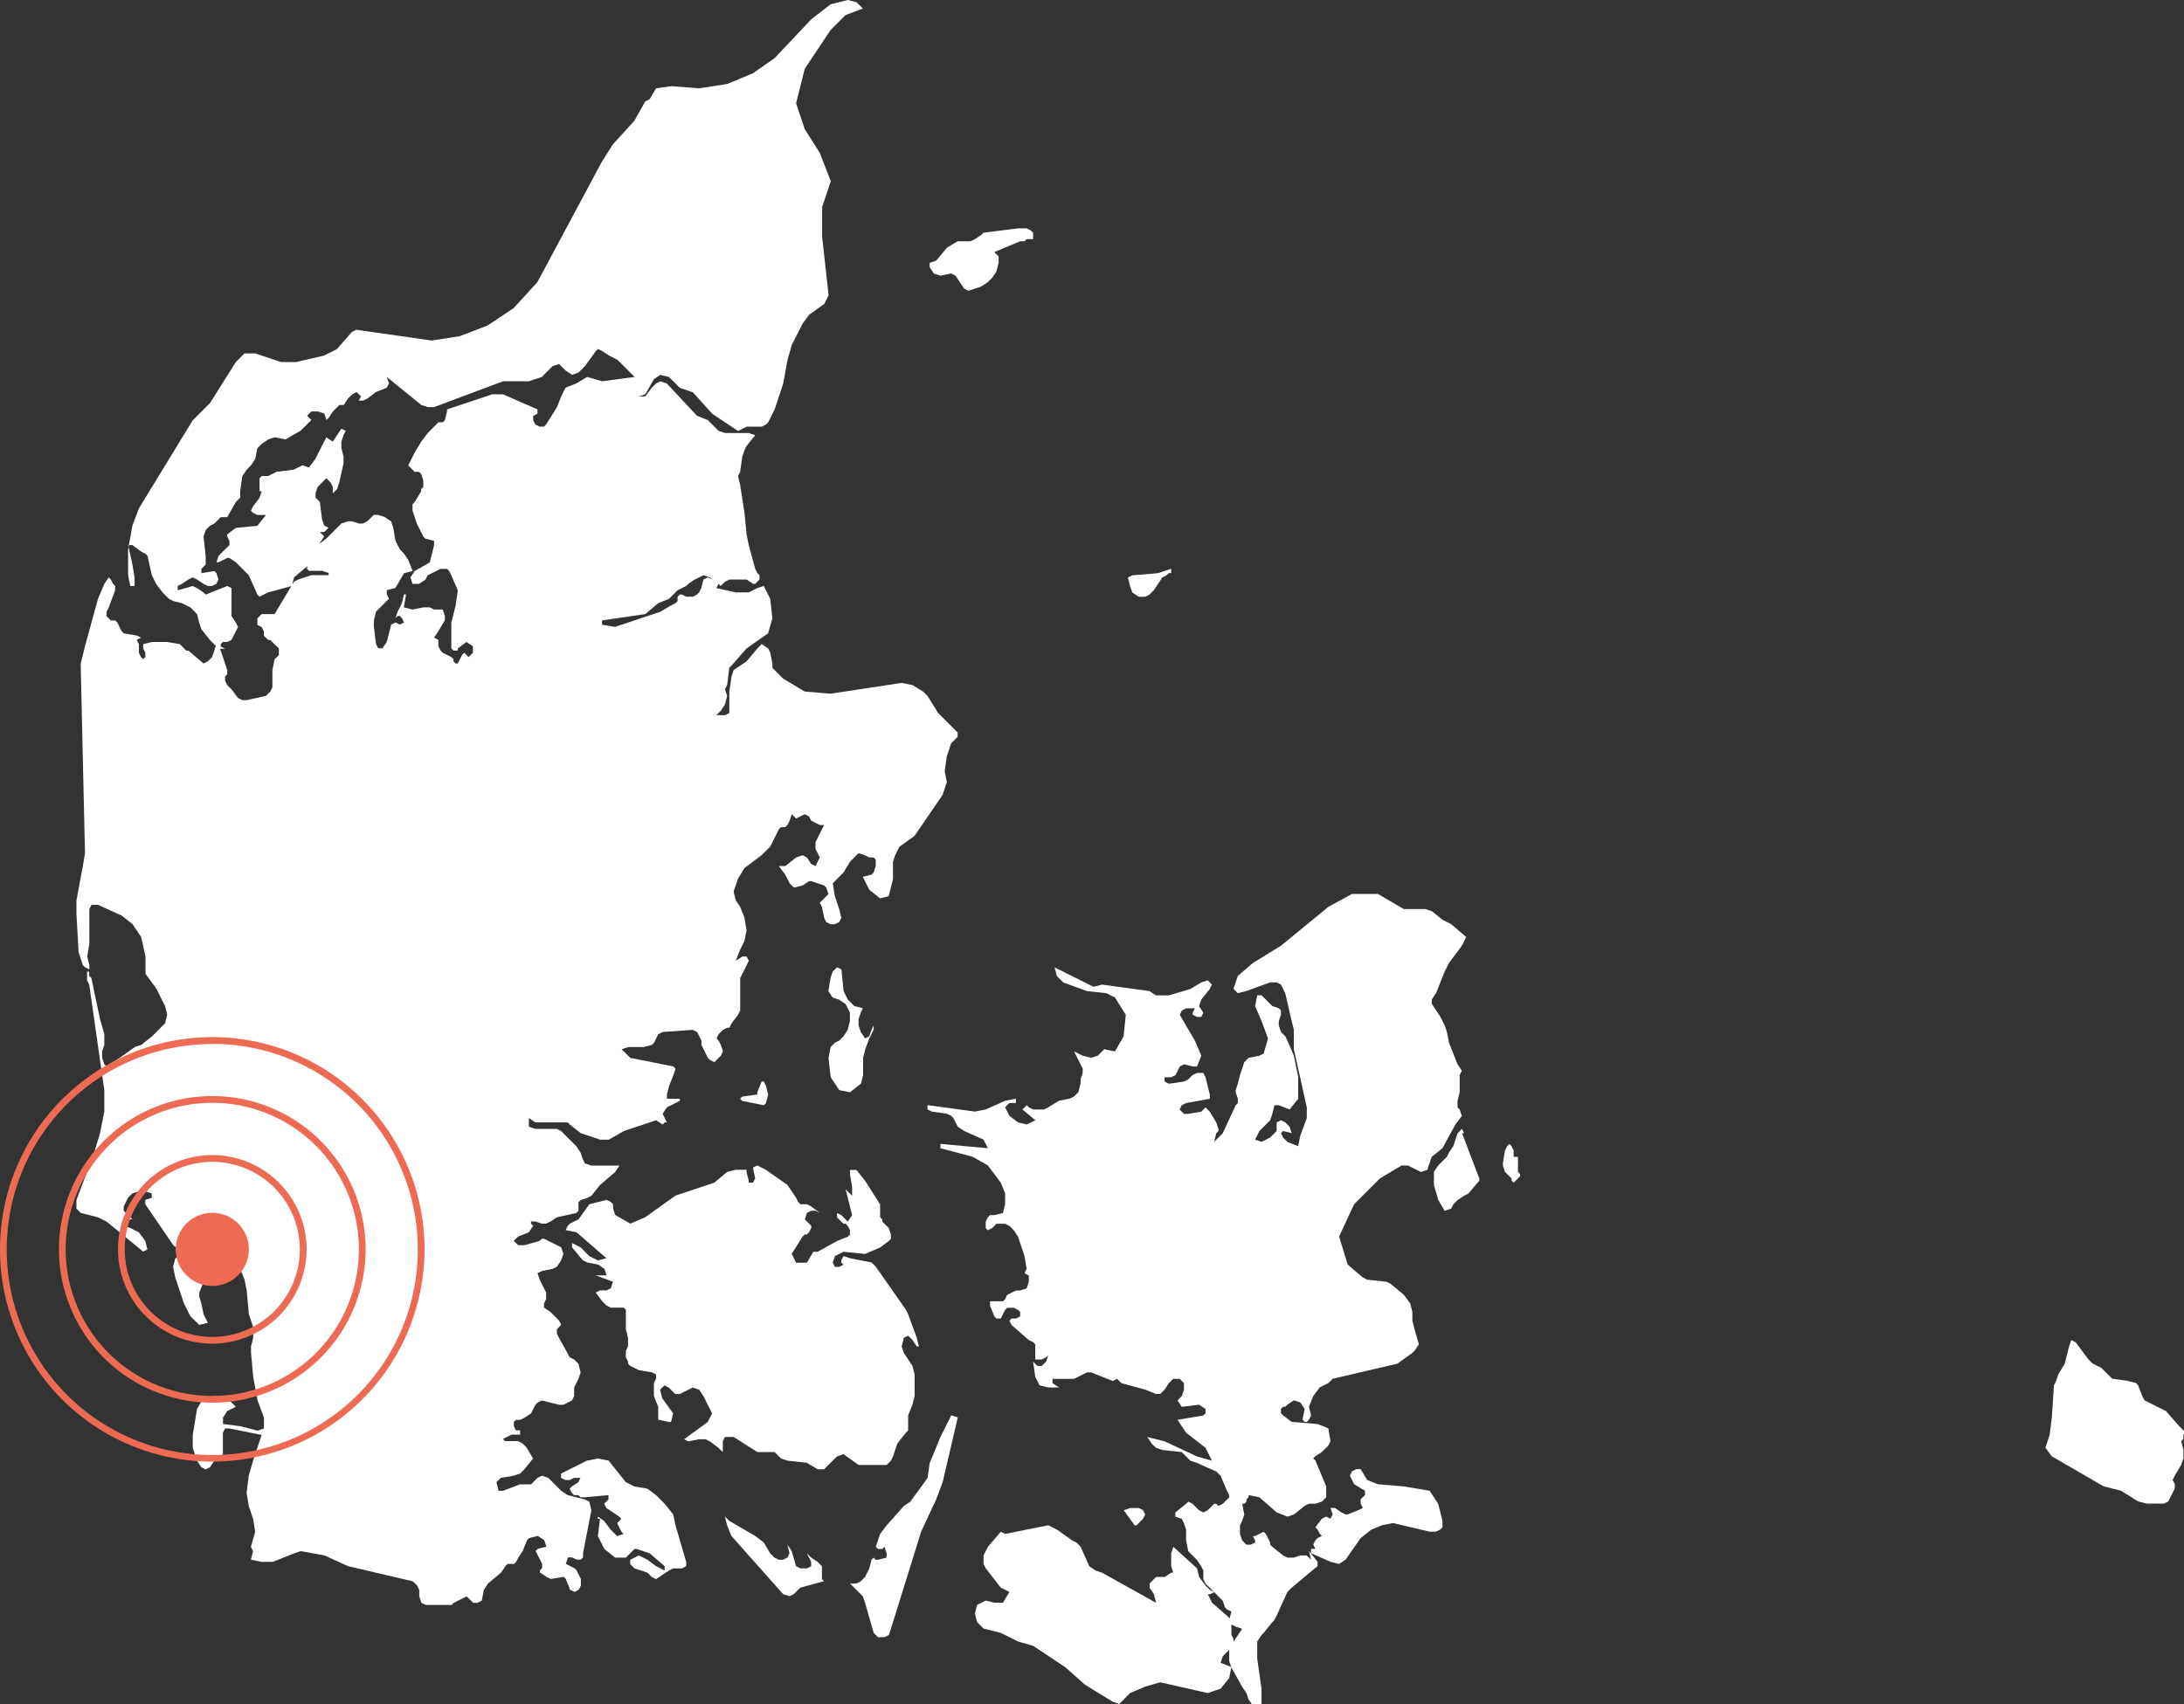 <svg id="Layer_1" data-name="Layer 1" xmlns="http://www.w3.org/2000/svg" viewBox="0 0 800 624.35"><rect x="0" y="0" width="800" height="624.35" fill="#333333" stroke="none"/><defs><style>.cls-1{fill:#fff;}.cls-2{fill:#ed6a53;}</style></defs><path class="cls-1" d="M793.4,517l-6.32-3.15-1.57-.79-.79-1.58-1.58-4-.79-.79-3.16-.79-5.52-.79-3.95-3.94-3.16-1.58L765,498.06l-4.73-6.31-1.58-.79-.79,2.36-.79,3.16-.79,3.16-2.37,3.94-.79,2.37-.79,1.58-.79,11.84-.78,6.32-1.58,4.73,2.36,3.16,19,11,6.31,1.58,6.32,3.94,3.15.79h6.32l1.58-.79.79-1.57.79-1.58.79-1.58v-1.58l-.79-1.58.79-1.58,2.36-3.94.79-2.37v-3.16l-.79-3.16.79-.79v-1.58l.79-.78-2.37-2.37Zm13.42-30h0v0ZM279,396.24l-1.58,3.94V401l-5.53.79-.78.79.78.79,7.9,1.58.79-.79.79-3.16-.79-3.15-.79-1.58ZM418.69,556.47h0l.79-1.58-.79-1.58-1.58-.79H414l-2.37.79,3.95,5.53h.79ZM554.45,423.86V421.5l-.79-1.58-.79-.79-.79.79-.79,1.58-.79,4.73V427l.79,2.37.79.79.79.79.79.79v.79l.79.79.79-.79,1.58-1.58v-.79h0l-.79-.79v-5.53ZM74.55,481.48l-.79-3.94L73,475.17v-1.58l1.58-3.95v-2.36L73,465.7l-2.37.79L69,465.7l-.79-5.53-4,.79-.79,3.16.79,3.95,3.16,9.47,2.37,4.73L73,485.43l3.15-.79ZM414.74,217.06l2.37,1.58h2.37l1.58-.79,1.57-1.58,1.58-2.36,1.58-2.37,1.58-.79.79-.79H429v-1.58L424.21,210l-9.47.79-1.58.79.79,3.16ZM344.49,101l3.95-.79L350,101l3.15,4.74,1.58.79,4.74-1.58,2.37-1.58,1.58-1.58L365,99.46l.79-3.16V93.93l-1.58-1.58,9.48-3.95h1.58l.78-.78h2.37V85.25l-.79-.79-1.58-.79h-3.15l-12.63,1.58-.79.79-2.37,1.58-1.58.78h-4.73l-3.95,2.37-3.95,4.74-2.36.79v1.58l1.57,2.36ZM318.44,380.45l1.58-3.16v-1.57l-.79,1.57-.79,2.37-1.57.79-1.58-2.37-.79-2.36v-2.37l.79-2.37.79-1.58-3.16-.79-2.37-2.37L309,363.09l-.79-7.9-1.58-.79L305,356l-.79,2.37-.79,4.74,1.58,2.37,2.36.78,2.37,1.58,1.58,3.16v3.16l-.79,3.16L309,379.66l-1.58,1.58-1.58.79-1.57,1.58-.79,3.95.79,7.1,3.15,4.74,3.95.79,4-3.16.79-3.16v-6.31l.78-3.16ZM246.62,554.89l-3.16-3.95-3.16-3.15-3.16-2.37-4.73-.79-3.16-1.58-6.31-7.89-3.95-.79-4,.79-9.47,4.73v1.58l1.58.79h1.58l1.58-.79h2.37l-.79,1.58-2.37,1.58-.79.79.79,1.58.79.79h1.58l.79.79h1.58l8.68-.79v1.58l-1.58,1.57.79,1.58,4.73,3.16.79.79-.79.79-.79.79.79,1.58.79,1.58.79.79-2.36.79-2.37-2.37-2.37-3.16L219,555.68v.79h.79l-.79,6.32,2.37,4.73,3.95,3.16h3.94l.79-.79,1.58-1.58.79-.79h.79l4.74,1.58,5.52,4.74v1.57l-3.16-1.57-3.15-2.37L234,569.89l-3.16,1.58v1.58l1.58,1.58,4.74,1.57,1.58,1.58,1.57.79,2.37-1.58,2.37-1.58,1.58-.78h3.16l1.57-.79v-1.58l-3.94-13.42ZM301.08,577v-3.16l-1.58-1.57-2.37-1.58-1.58-1.58,1.58,3.16v1.57l-1.58.79h-2.36l-1.58-.79L290,568.31l-1.58-2.37.79,3.16-.79,1.58-1.58.79h-1.58l-1.58-.79-1.58-1.58-2.36-4-3.16-2.37-9.47-5.52-1.58-1.58.79,3.16,1.58,3.94,18.94,21.32,2.37.78,1.58-.78,2.37-2.37,8.68-2.37-.79-.79ZM536.3,415.18h0l-.79-1.58-1.58,1.58-1.58,4.74-1.58,2.37-.79,1.57-1.58,1.58L526.82,427l-1.58,2.37v4.74l1.58,5.52,2.37,4,2.37-.79.79-1.58,1.58-1.58,2.36-1.58,1.58-.79,4-4.73v-.79l-6.31-16.58Zm-12.63,131-9.48-1.58-9.47-.79-3.94-1.58-2.37-3.94h-1.58l-1.58.78-.79,1.58.79,1.58.79,1.58,3.95,2.37v1.58l-.79.79-.79.79v1.57l.79,1.58-1.58.79-3.95,1.58h-.79l-1.58-.79-2.36-1.58h-1.58l.79,2.37-.79,1.58-1.58-.79-1.58.79-2.37,3.16.79.79.79,1.58.79.78-1.58.79-.79.79-.79,1.58.79,1.58h-1.58v1.58l7.11,3.16,3.15.79,2.37-1.58,5.53-7.9,3.94-3.15,3.95-1.58,3.95-.79,13.42,3.16H526l1.58-.79.79-.79v-2.37L526.82,551ZM82.44,201.28l-.79.79-.79.79-.79.79L79.28,206h.79l3.16-1.58H84L86.39,206l3.15,3.16,1.58,1.58,3.16,7.1.79.79,3.15-1.58,8.69-2.36.79-3.16,4.73-3.95L114,206l1.58-2.36,1.58-4.74,1.58-2.37-.79-.79-.79-.79h1.58l.79-.79.79-.79-1.58-.79-.79-2.36-.79-6.32-.79-.79-.79-.79v-1.58l.79-2.36.79-.79,2.37-2.37.79.79.79.79.78,1.58v2.37l.79-.79.79-.79.79-2.37,1.58-7.11v-2.36l-.79-3.16v-2.37l.79-2.37.79-1.58-1.58-.78-1.58,2.36-1.58,2.37-2.36-1.58-4,7.9-2.37,3.15-2.37-.79-3.15,1.58-6.32.79-3.15,1.58H95.86l-.79.79V180h.79l-.79,2.36-2.37,3.16-.79,1.58.79.79,1.58.79h3.16l-3.16,3.94-7.89.79-3.16,2.37v.79l.79,1.58v1.58l-.79.79Zm262.05,325.2L340.55,536l-.79,5.52-6.32,8.69-2.37,1.57-6.31,7.11L322.39,562l-1.58,4.73.79.79h1.58l.79-.79.79,2.37v1.58l-3.16.79h-.79l-.79-.79-.79.79-.79,3.15-1.57,3.16-1.58,1.58-1.58.79h-2.37l3.16,3.16,1.58,1.58.79,2.36,3.15,11,1.58,1.58H324l1.58-.79.79-2.36,11.05-35.52,5.52-11.84,2.37-6.32,5.53-23.68-2.37-.79Zm106.56,67.09L449.47,592,444,587.25l-1.58-3.15h.79l1.57-.79-1.57-.79-1.58-1.58-2.37-3.16-.79-3.16-8.68-7.89L429,569.1v4.73l.79,2.37H429l-2.37,1.58h-3.16l-2.36,2.37v1.58l1.57,2.37.79,3.15-19.73-11-2.37-.79L399,573.83l-3.15-7.1-1.58-1.58-1.58-.79-5.53-3.94L384,558.84,368.17,562l-1.58-.79-4.73,5.53-1.58,3.16V573l.79,1.58,5.52,7.11,1.58.79,1.58.79-2.37,3.94h-3.16l-3.15-.79L357.91,588l-.79,3.16.79,3.16,2.37,2.36,6.31,1.58,6.32,3.16,5.52,1.58,11.84,7.89,7.11,6.32,10.26,6.31,2.36.79,3.95-4,5.53-2.36,5.52-1.58,17.37,3.94,4.73-1.58,3.16-3.94.79-4-3.95-1.58.79-2.37.79-.78.79-.79,1.58-1.58.79-2.37v-.79l-.79-1.58ZM314.5,536.74h10.26l1.58-1.58.79-1.58.79-2.37.79-2.37,3.15-3.94.79-.79v-5.53l1.58-3.94.79-3.16v-7.89l-.79-3.16-3.16-4.74-.79-2.37.79-3.15,1.58-.79,1.58,1.58,1.58,2.36h.79l-.79-3.15-3.16-8.69-.79-1.57-11.05-15.79-1.58-1.58L311.34,461l-2.37-.79-.79,1.58v.79l.79.79-1.58.79h-1.57l-.79-1.58.79-2.37,1.57-.79,1.58-.79,7.9.79,5.52-2.36,3.16-2.37.79-.79v-1.58l-.79-2.37-2.37-2.37v-.79l-.79-.78v-4.74l-5.52-8.68-3.16-3.95h-2.37v1.58l.79,4.73v3.16l-1.58-1.58-.79-.79.79,3.16.79,3.16.79,3.16-1.58,2.36-.79-.79-1.58-1.57-1.57-.79V446l.78.79.79.79.79.79h.79l.79.79.79,1.58v1.58l-.79.79-3.94,1.58-7.11,3.94h-1.58l-2.36,4h-3.95L290,459.38l4-6.31.79-.79h.79l.78-.79.79-1.58v-.79l-1.57-1.58-.79-.79.79-2.36,1.57-.79h1.58l1.58.79L297.13,442l-1.57-.79h-2.37l-.79-.79-.79-1.58L290,436.49l-1.58-2.36-7.89-5.53L277.4,427l-1.58.79.79,3.95-.79,1.58h-1.58v-.79l-.79-3.16v-.79h-3.94l-3.16.79-4.74,3.95-14.2,4.73-11,7.89-5.53,2.37-5.52-3.15-.79-2.37v-1.58l-.79-.79-1.58-.79-6.32,1.58-3.94,5.52-1.58.79-1.58.79-.79.79-.79,1.58,3.95.79L222.15,461l-3.16.79-3.16-1.58L212.68,457l-3.16-1.58V457l3.95,4.73,1.57.79,4,.79,2.37,1.58.79,2.37h-4l6.32,2.36-.79,2.37-1.58.79h-2.37l-1.58.79,2.37,3.16,1.58,1.58,1.58.79h4.73l.79.79V487l.79,3.16v3.15l-.79,1.58v2.37l.79,1.58v.79l.79.79,1.58.79L234,502l4.73.79,1.58.79v1.57l-.79,1.58v4.74l1.58,3.95v2.36h0v2.37L245,521h.79l.79-3.16-4-5.52-.79-3.16,1.58-1.58,1.58.79,2.37,2.37H249l1.57-.79,1.58-.79,1.58-.79,2.37.79,1.58,2.37,1.58,3.16,1.58,3.15L259.25,521l-8.69,6.32,1.58.78,3.95-.78h2.37l1.58.78,3.15,2.37,1.58,1.58v-4l.79-1.57h3.16L277.4,532h6.32l.79.79.79.79.78.79,2.37.79,7.11.79,3.94,2.37h2.37l1.58-1.58,1.58-1.58,1.58-1.58,2.36-.79Zm-97.88,16.57-.79-3.15-1.58-.79-6.31-1.58-2.37-1.58-4.73-4.74-2.37-.79-1.58.79-.79.79-.79.79-.79.79h-4l-6.31,2.37h-1.58l-.79-3.16,1.58-1.58,4.74-.79,2.36-.79,1.58-1.58,3.16-3.94-2.37-4-1.58-1.58-1.57-.79h-4.74l-.79-.79,1.58-.79,1.58-.78h3.15v-1.58H189l-.79-1.58V521l.79-.79h1.57l1.58-.79,2.37-1.58.79-1.58.79-1.58.79-.78,1.58-.79,6.31,1.57h1.58l1.58-.78,1.58-.79.79-1.58v-3.16l.79-1.58.79-1.58.79-2.37-.79-3.15-1.58-1.58-1.58-.79-3.95-7.1-.79-1.58V487l1.58-1.58-.79-1.58-1.58-1.58-1.57-1.58-2.37-1.58v-1.57l.79-1.58v-2.37l-.79-1.58-1.58-3.16-.79-2.36,1.58-.79,3.94-.79,1.58-.79,1.58-2.37.79-2.37-.79-2.37-6.31-3.15h-.79l-.79.79-5.53,1.57h-2.36l-1.58-1.57,1.58-1.58,3.94-1.58,1.58-2.37-.79-.79v-.79h1.58l2.37.79h1.58l1.58-.79L204,446l7.11-1.58.79-.79v-3.15l.79-.79,2.36-.79,1.58-.79,3.16-3.95,5.53-4.73,1.57-2.37H216.62l-2.36-.79-.79-1.58-.79-2.37-1.58-2.37-5.53-5.52L204,413.6H196.1l-2.37-.79v-3.16l2.37,1.58h11.84l.79.79,4,3.16,7.1,2.37h3.16l5.52-3.16,11.84-3.95,2.37,1.58.79-.79h.79l-1.58-3.16,1.58-2.36,4.73-2.37v-.79h-4.73V401l.79-3.15,1.58-3.95.79-2.37-.79-.79-15.79-3.15-3.16-3.16,2.37-.79h5.53l3.15-.79.79-.79.79-1.58.79-1.58,1.58-.79,11.05-.79,1.58.79.79,1.58.79,1.58v1.58l.79,1.58,1.58,3.16.79.79,1.57.78.79-.78.79-.79.79-.79.79-1.58-.79-2.37-.79-1.58-.79-.79.79-1.58,1.58-1.58,1.58-.79h.79l.79-1.57,2.37-3.16.79-1.58V358.35l3.15-6.31-.79-1.58h-1.57L269.51,352l1.58-4,1.58-3.16.79-3.94-.79-4.74-1.58-3.95-1.58-2.36-.79-3.16L270.3,322l2.37-3.94,6.31-4.74,3.16-3.16,3.15-6.31.79-.79h1.58l.79-.79.79-1.58.79-2.37,1.58,1.58,3.16-1.58,1.58.79.78,1.58,1.58.79,1.58.79h1.58l-3.16,6.31V311l1.58,3.16-1.58,3.16-1.58-.79-1.57-2.37-1.58-.79-2.37.79-3.95,3.16H285.3l2.36,3.15,1.58,3.16,1.58,1.58,3.16-.79,2.37-1.58h.78l4.74,1.58.79.79.79,2.37-.79.79-1.58,1.58-.79.78.79,1.58.79,3.95.79,1.58,1.58.79h1.58l1.58-.79.79-1.58-.79-3.16-1.58-4.73-.79-4.74,3.94-3.95,2.37-3.94,3.16-3.16,2.37.79,1.58.79H320l.78.79v2.37l-.78,2.36-.79.79-3.16.79,2.37,4.74,3.94,3.16,3.16-.79,1.58-6.32v-6.31l.79-2.37,1.58-3.16,5.52-3.94,10.26-15,1.58-4.74-.79-3.94.79-5.53,1.58-4.73,2.37-2.37v-1.58l-7.11-7.1L339.76,255l-1.58-1.58L334.23,251l-3.94-.79-26.05,3.95-9.47-.79-7.9-4.73-3.15-3.16-.79-.79v-1.58l-.79-4-.79-1.57L279,236l-1.58,1.58-3.94,4.73-4.74,3.16-.79,2.37-.79,5.52v7.89l-1.58.79H262.4l1.58-1.57,1.58-2.37.79-3.16-.79-2.37.79-1.58.79-6.31.79-.79,5.53-6.31,7.89-5.53,1.58-5.52-.79-7.11-2.37-4.73-2.37.78-3.15,1.58h-4.74l-7.1-1.58.79-1.57v-.79l-3.95-1.58-1.58.79-.79,3.15-.79,1.58-.79.79-1.58.79h-2.37l-1.57-.79H249l-.79.79v1.58l-.79.79-1.58.79-4,2.37-16.57,5.52-4.74-.79v-1.58L236.36,225l4.73-4,3.95-1.58,3.16-3.16,1.58-.79,1.57-.78.79-.79,2.37-1.58,3.16-1.58,2.37.79,2.36,1.58L264,214.7l1.58-1.58,1.58-.79h6.32l2.36,1.58h.79l1.58-1.58v-1.58l-.79-.79-.79-1.58-2.37-8.68-.78-3.95-.79-7.89-1.58-10.26-.79-3.16.79-1.58.79-5.52.79-2.37.79-1.58,3.15-3.95-2.37-.79h-8.68l-2.37-.79-3.94-3.94-3.95-1.58L244.25,140.5l-2.37-.79-1.58.79-1.57,1.58-2.37,3.15H234l2.37-.78,3.16-5.53,2.36-1.58,3.16.79,4,4,4.73,1.58,7.11,7.89,9.47,6.31,1.58-.79,1.58-.78H279l1.58-.79.79-.79.79-1.58,1.58-3.16,3.15-9.47,1.58-8.68,1.58-5.53,4-7.89,2.37-3.16,5.52-3.95,1.58-3.15-2.37-21.32v-11l3.16-9.47L300.29,56l-5.52-8.68-3.16-9.47,3.16-12.63,9.47-14.21,5.53-5.52,6.31-2.37L313.71.79,310.55,0,307.4.79l-3.16.79-7.1,5.52L283.72,21.31l-7.9,5.53-9.47,3.94-10.26,1.58-10.26-.79-5.52.79-2.37,4-1.58.79-4,7.1-7.89,8.68-4,6.32-23.68,44.2-8.68,9.47-9.47,6.32-10.26,3.94-10.26,1.58-27.63-3.94-1.58.79-5.52,6.31-4.74,2.37-10.26,2.37H103l-9.47-3.16H89.55l-3.16,3.16-9.47,15-6.32,6.32L50.87,186.28l-2.37,6.31-1.58,8.69v9.47l.79,3.94h1.58v-3.15l-.79-4.74-1.58-7.1H48.5l3.16,2.37,1.58.78.79.79,1.58,7.11,1.57,3.15,2.37,3.16,2.37,2.37,1.58.79,3.16.79,3.15,1.58L72.18,225l.79,3.15.79,2.37,3.16,4,3.15,3.15h2.37l-1.58-.79V236l.79-.79h1.58l1.58-.79.79-1.58,1.58-3.16-.79-1.58-1.58-2.37V215.48l-1.58-.78-7.89,3.15-.79-.79-2.37-1.58-1.58-.78-5.52,1.57V214.7l1.58-.79L69,212.33l1.58-.79,1.58.79,2.37,1.58,1.58.79h1.58l1.57-.79.79-1.58L79.28,210l-.78-.79-4.74.79v-1.58l1.58-1.58v-3.16l-.79-7.1.79-2.37,1.58-1.58,1.58-.79.79-.78.78-.79.79-.79h2.37l3.16-5.53.79-.79.79-.79V180l.79-5.52,1.58-2.37,1.57-1.58,1.58-2.37.79-3.94,1.58-1.58L98.23,161l2.37-.79,3.94.79,5.53-3.16,4-3.94-1.58-1.58,1.58-1.58h2.36l2.37.79.79,2.37.79-.79,1.58-2.37,2.37-2.37h1.58l1.57-2.37,1.58-1.57,1.58-.79,1.58,1.57-.79,1.58H133l1.58-.79,3.16-2.36,3.94-1.58.79-1.58-.79-2.37,12.63,10.26,2.37.79H159l25.26-9.47h9.47l4.73-1.58,3.95-3.95,2.37-.79,2.37,2.37,2.36,1.58,2.37-.79,2.37-2.37,4-5.52.78-.79,1.58.79,2.37,1.58,3.16,1.58,6.31,6.31-11.84,1.58-5.52-1.58-4,2.37-3.95,1.58-1.57,3.15-1.58,4-3.95,6.32-.79.78h-1.58l-1.58-.78-.79-1.58v-1.58l1.58-.79V150l-12.63-5.53h-3.94L163.74,150v.79l-.79,3.16-.79.79h-1.58l-.79.78-3.15,3.16-2.37,3.16-2.37,3.95-2.37,4.73,1.58,1.58.79.79h1.58l.79.79.79,2.37v2.37l-.79.78V180l-2.37,3.95-.79.79v2.37l.79,2.37.79,2.36.79,1.58.79,1.58.79,1.58.79.79,3.16.79v1.58l-.79,3.15-.79,3.16-5.53,3.16-1.58,2.37.79,2.36h2.37l2.37-1.57.79-1.58,4.73-2.37h2.37l.79.79.79,1.58,2.37,5.52-.79,5.53-1.58,6.31V236h0v1.57l.79.79h1.58v-.79l3.16-2.36,2.36,1.57v2.37l-1.58,1.58-1.57-1.58-.79.79-1.58,3.16h-.79l-.79-.79v-.79l-.79-.79-3.16-1.58-.79-.79-.79-1.58v-2.36l-1.57-.79,1.57-2.37,2.37-4v-1.58l-.79-2.36H159l-1.58-.79h-2.37l-3.95.79-3.16-.79.79-4.74H148l-.78,3.16-.79,1.58-.79,1.58-.79,2.36.79-.79h.79l.79.79.78,1.58-1.57.79-1.58-.79-1.58.79-1.58,6.32-1.58,2.36h-1.58l-.79-1.58-.79-6.31v-2.37l.79-3.15,3.16-3.16,1.58-1.58-.79-1.58v-1.58l3.16-.79L148,210l3.16-.79-1.58-3.95L148,202.85l-1.57-1.58-1.58-3.15-.79-4.74-.79-2.37-2.37-1.58-2.37-.78H136.9l-.79.78-.79.79-.78.79-1.58.79h-1.58L129,191h-1.58l-2.37.79-5.52,5.53-3.16,2.37-1.58,1.57-1.58,3.16-.79,3.95.79.79H118l2.37.79v.79H114l-4.73,1.58-1.58.78L100.59,225H95.86l-1.58,1.58v2.37l1.58.79.79,1.58v1.58l.79.79.79.79H99l3.15,3.15V240l-.79.79-.79.79-.79,3.95v6.31L99,253.37l-.79.79-.79.79-7.11,1.58H88.75l-1.57-.79-2.37-3.16L83.23,251l-.79-1.58v-1.57l.79-.79v-1.58L80.07,236h-.79l-.79,2.36-.79,2.37-1.58,1.58-1.57.79L69,238.37h-.79L65.86,236l-4.73-.79H55.6l-3.15.79v1.57l.78,1.58v1.58l-.78.79-.79-.79-.79-1.58V236l-.79-1.58,1.58-.79-1.58-.79-4.74-.79-.79-.79-.79-1.58L43,228.11l-.79-.79H40.6l-.78-.79-.79-.79v-1.57l.79-1.58,2.36-6.32v-1.58l-.79-.79-.79-1.57-.78-.79-1.58,2.36-2.37,5.53-4.74,17.36L30.34,240l-.79,3.16,1.58,69.46-.79,4.73L28,329.93v4.74l.78,14.21.79,2.36.79,2.37.79.79,1.58.79v-1.58l-.79-3.15.79-4.74V333.09l.79-1.58h2.37l8.68,3.95,4,3.16,3.16,4.73,1.57,7.11v6.31l4,5.52,1.58,3.16,1.58,3.16.79,3.16-.79,3.15-4.74,4.74-3.94,3.16-2.37.79-5.53,3.94L39,390.71l-.79-.79-.79-2.37v-2.36l.79-2.37v-3.95l-1.58-5.52-3.16-15-.79-.79h0V356h-.79v3.16l.79,1.58,5.53,38.67v7.9l-1.58,7.89-2.37,7.89L28,439.65v3.16l1.57,1.57L35.87,446,39,447.54l13.41,11L54,457.8l-.79-3.15-2.36-3.16-3.16-1.58-2.37-.79,1.58-1.58.79-.79h.79l-3.16-3.16V442l1.58-3.16,1.58-1.58,2.37-.79h2.36l2.37.79v1.58l-2.37.79v1.58l10.27,15,4.73,3.95,5.53,1.58h7.1l4,.79L88,464.91l1.58,3.94.79,3.95.79,8.68,1.58,4.74v3.94l-.79,3.16v2.37l.79,8.68,1.58,8.68,2.37,6.32v4l-2.37.79L88,522.53l-6.31-.79v-2.37L83.23,517l1.58-.79,1.58-.79L84,513.05l-4.74-1.57-4.73.79-2.37,3.94L71.39,521l-.79,4.73v4.74l1.58,4.74,1.58,2.36,1.58.79,1.58-.79,1.57-2.36,1.58-1.58h.79l.79-.79v-7.9l.79-1.57H84l11.84,2.36-1.58,4.74-1.58,4.74-1.58,5.52L90.33,547l.79,4.73,1.58,4.74.79,4.73-1.58,5.53.79,1.58-.79,3.15,4,.79h4l7.89-3.15,2.37-.79,8.68,1.58,8.68,3.94,23.68,5.53,1.58,1.58.79,1.58v2.36l.79,2.37,1.58.79h9.47l.79-.79,1.58-.79,1.58-.79,1.57-.79,2.37,2.37h1.58l1.58-.79.79-4,1.58-2.36,4.73-3.95,1.58-2.37.79-.79h2.37l.79-.79.79-1.58,1.58-2.36,1.58-3.95.79-.79,3.15-.79,2.37,1.58.79,2.37-3.16.79-.79.79.79,1.58,1.58,3.15v1.58l-.79.79v.79l2.37,1.58,1.58.79,4.74-.79.78.79,1.58,3.95,1.58.78,1.58-.78.79-1.58v-2.37l-.79-1.58-.79-1.58-.79-.79-1.58-.79-1.58-.79.79-2.36h1.58l1.58.78h1.58l.79-.78V569.1Zm263.63,18.16-1.57-1.58h-2.37l-2.37.79h-2.37l-1.58-.79-3.94-3.16-.79-.79v-.79L463.68,562l-.79-.78-3.16,1.57h-.79l.79,1.58v.79l-1.58.79h-1.58L455,564.36l-.79-2.37v-3.15l.79-1.58.79-2.37-.79-3.95h.79l.78-.78v-.79l.79-.79h0v-.79l3.95.79,6.31,5.52,3.95,1.58,2.37-.79,3.95-3.16,1.57-.79h2.37l2.37-.78,1.58-1.58v-4l-3.95-9.47-.79-.79.79-.79L484.2,532l.79-.79.79-.79.79-.79.79-1.58-.79-4.73-3.95-1.58-9.47-.79L470,518.58l-.79-.79v-1.58l.79-.79h.79l.79-.79,2.37-1.57,2.37.79,1.58,2.36-.79,3.95.79.79h.79l.78-.79.79-1.58-.79-3.16,1.58-3.94,2.37-3.16,3.16-1.58,1.58-1.58,23.68-5.52,5.52-3.95.79-.79,1.58-2.37L518.14,487l-.79-3.16v-3.16l-.79-3.15-2.37-3.16-4.73-3.95-1.58-.79-7.1-.79-1.58-.79-5.53-4.73-3.16-10.26L496,441.23l9.47-9.47,7.9-4.74h2.36l1.58.79,1.58.79,1.58.79,2.37-.79.79-2.37.79-2.37,3.94-3.15,4.74-8.69,2.37-3.15-.79-2.37-.79-.79v-2.37l.79-3.16v-6.31l.79-1.58-1.58-2.37L532.35,386l-1.58-4-.79-3.95-.79-2.36-1.58-3.16-3.15-4.74v-1.58l1.57-2.36,3.16-7.9,1.58-3.15,4.74-6.32,1.57-3.16-5.52-4.73L528.4,337l-3.94-3.16-2.37-.79h-7.9l-9.47-5.52h-9.47l-8.68,4.73L469.2,346.51l-10.26,6.31-5.52,4.74-1.58,4.74,1.58,1.58,3.15-.79,8.69-3.16h2.36l1.58.79,1.58,3.16,2.37,10.26.79,3.15v7.11l4.74,21.31v4L476.31,416l-.79,3.95-3.95-1.58L470,416.76l-.79-1.58.79-.79,3.16.79-.79-2.37-1.58-1.58-1.58-.79-1.58.79v3.16l-2.36,2.37-3.16,1.58-2.37-.79,1.58-3.16,3.95-3.95.79-2.36.79-3.16h1.57l3.95,1.58,3.16-3.95v-7.89l-1.58-7.89-2.37-5.53-.79-1.58-.79-.79-.79-.79-.79-2.37v-1.57l.79-2.37v-1.58l-.79-.79-2.36-.79-3.95-3.95h-1.58l-.79,3.95,2.37,5.53,2.37,6.31L462.89,386l-1.58.79-3.95.78-1.58,1.58-1.57,4.74-.79,3.16-.79,2.36v.79l.79,2.37v1.58l-.79.79-4.74,10.26-1.58,1.58-1.58,1.58.79-3.16.79-.79v-.79l-.79-2.37-2.37-3.94-1.57-1.58-.79.79-.79.79-4.74.79h-1.58l-1.58-1.58.79-1.58,1.58-.79,8.68-1.58V401l-.78-3.15-.79-3.16-.79-1.58h-2.37l-1.58.79-1.58,1.58-1.58.79-5.52.79-1.58-.79v-1.58H429l1.58-.79,1.57-3.16,1.58-.79,3.16.79h1.58l1.58-3.94-2.37-5.53-5.53-9.47.79-1.58,1.58-.79h3.16l-.79,1.58v.79l1.58.79H440l.79-1.58-1.58-2.37.79-2.37,3.15-3.94.79-1.58-1.57-1.58-2.37.79-3.95,2.37-7.89,2.36h-4.74l-2.37-1.57-17.36-2.37-3.16.79-14.21-7.11.79,3.16,2.37,2.37,8.68,3.16,7.11.78,3.15,1.58,3.95,6.32-.79,7.89-3.16,5.53-3.94-.79-2.37,2.36-2.37.79-3.15-.79-3.16-1.57.79,1.57,1.58,3.16.79,1.58v1.58l-.79,2.37V397l-.79,3.15-1.58,1.58-1.58.79-4,.79L384,405.71l-1.58.79h-3.95l-1.58-.79-.79-.79-1.58,1.58,4.74,3.94L376.06,412l-3.15-.79-3.16-2.36-1.58-3.16.79-.79.79-.79h2.37v-1.58l-3.95.79-7.1,3.16-3.95.79-17.37-2.37v1.58l1.58.79,5.53.79,1.58.79.79.79.79,1.57.79,1.58,2.36,1.58,7.11,3.16,1.58,3.16-17.37-1.58v1.58l11.84,3.15,5.53,3.16,4.73,6.31,1.58,3.95v4l-.79,3.16-3.16.78h-1.57l-.79.79-.79,1.58v2.37l.79.79,1.57-.79,1.58-1.58h3.16l1.58.79,1.58,1.58,1.58,2.37,2.36,7.1.79,4.74-.79,1.58,1.58.79v2.36l-.79,2.37-2.36.79h-1.58l-1.58.79-1.58.79-.79,1.58-.79.79h-4.73v1.58l1.57,3.94.79.79h1.58l.79-1.58.79-1.58.79-.78h2.37l1.58.78.79.79v1.58l-1.58.79h-1.58l-.79.79.79,1.58,6.31,5.53,1.58.78.79.79v5.53h2.37l1.58-.79.79-.79-.79,2.37-1.58,1.58H380l-1.58-1.58.79,5.52,1.58,3.16,3.16.79h3.94l-2.36-1.58v-1.58h7.89l1.58-.79,3.15-1.57h1.58l7.9,3.15,1.58-.79,1.57,1.58,8.69,2.37,3.94,1.58H425l1.58-1.58,1.58-2.37,1.58-1.58h2.37l1.57,1.58v2.37l-.78,2.37-1.58,1.58,1.58,2.36,6.31-.79,2.37,1.58v1.58l-.79.79-9.47,1.58,3.15,4.74,7.11,5.52,2.37,4.74-5.53-1.58-11.84-5.53-6.31-1.58,1.57,2.37,1.58,1.58,2.37.79,7.1.79.79.79,1.58,1.58.79.79,2.37.79,7.1,3.15,1.58,1.58,2.37,5.53.79,1.58v.79l-2.37,2.36-1.58.79-.79-.79h-.79l-2.36,2.37-1.58.79-1.58-.79-2.37-2.37-1.58-.79-.79.79-3.94,3.16v1.58l2.36.79.79,1.58.79,2.37v3.94l.79,3.95,1.58,1.58,1.58,1.58,1.58,2.36.79,1.58v3.16l.79,1.58.79.79,5.52,5.52.79,2.37.79.79,1.58.79-.79,3.16.79,1.58,1.58.79,2.37.79-3.16,4.73-1.58,3.16v3.94l.79,2.37L455,618l1.58,2.36.78,2.37,2.37,3.16h2.37v-7.1l-1.58-11.05v-6.32l1.58-2.37.79-.79,3.16-3.94.79-.79.79-1.58,3.94-8.68,1.58-1.58,9.47-7.9v-1.57l-3.15-4Z"/><circle class="cls-2" cx="77.76" cy="457.75" r="13.4"/><path class="cls-2" d="M77.76,492.29a34.54,34.54,0,1,1,34.54-34.54A34.58,34.58,0,0,1,77.76,492.29Zm0-66.61a32.07,32.07,0,1,0,32.07,32.07A32.11,32.11,0,0,0,77.76,425.68Z"/><path class="cls-2" d="M77.76,513.92a56.17,56.17,0,1,1,56.17-56.17A56.23,56.23,0,0,1,77.76,513.92Zm0-109.87a53.7,53.7,0,1,0,53.7,53.7A53.76,53.76,0,0,0,77.76,404.05Z"/><path class="cls-2" d="M77.76,535.51a77.76,77.76,0,1,1,77.75-77.76A77.85,77.85,0,0,1,77.76,535.51Zm0-153a75.29,75.29,0,1,0,75.29,75.29A75.37,75.37,0,0,0,77.76,382.46Z"/></svg>